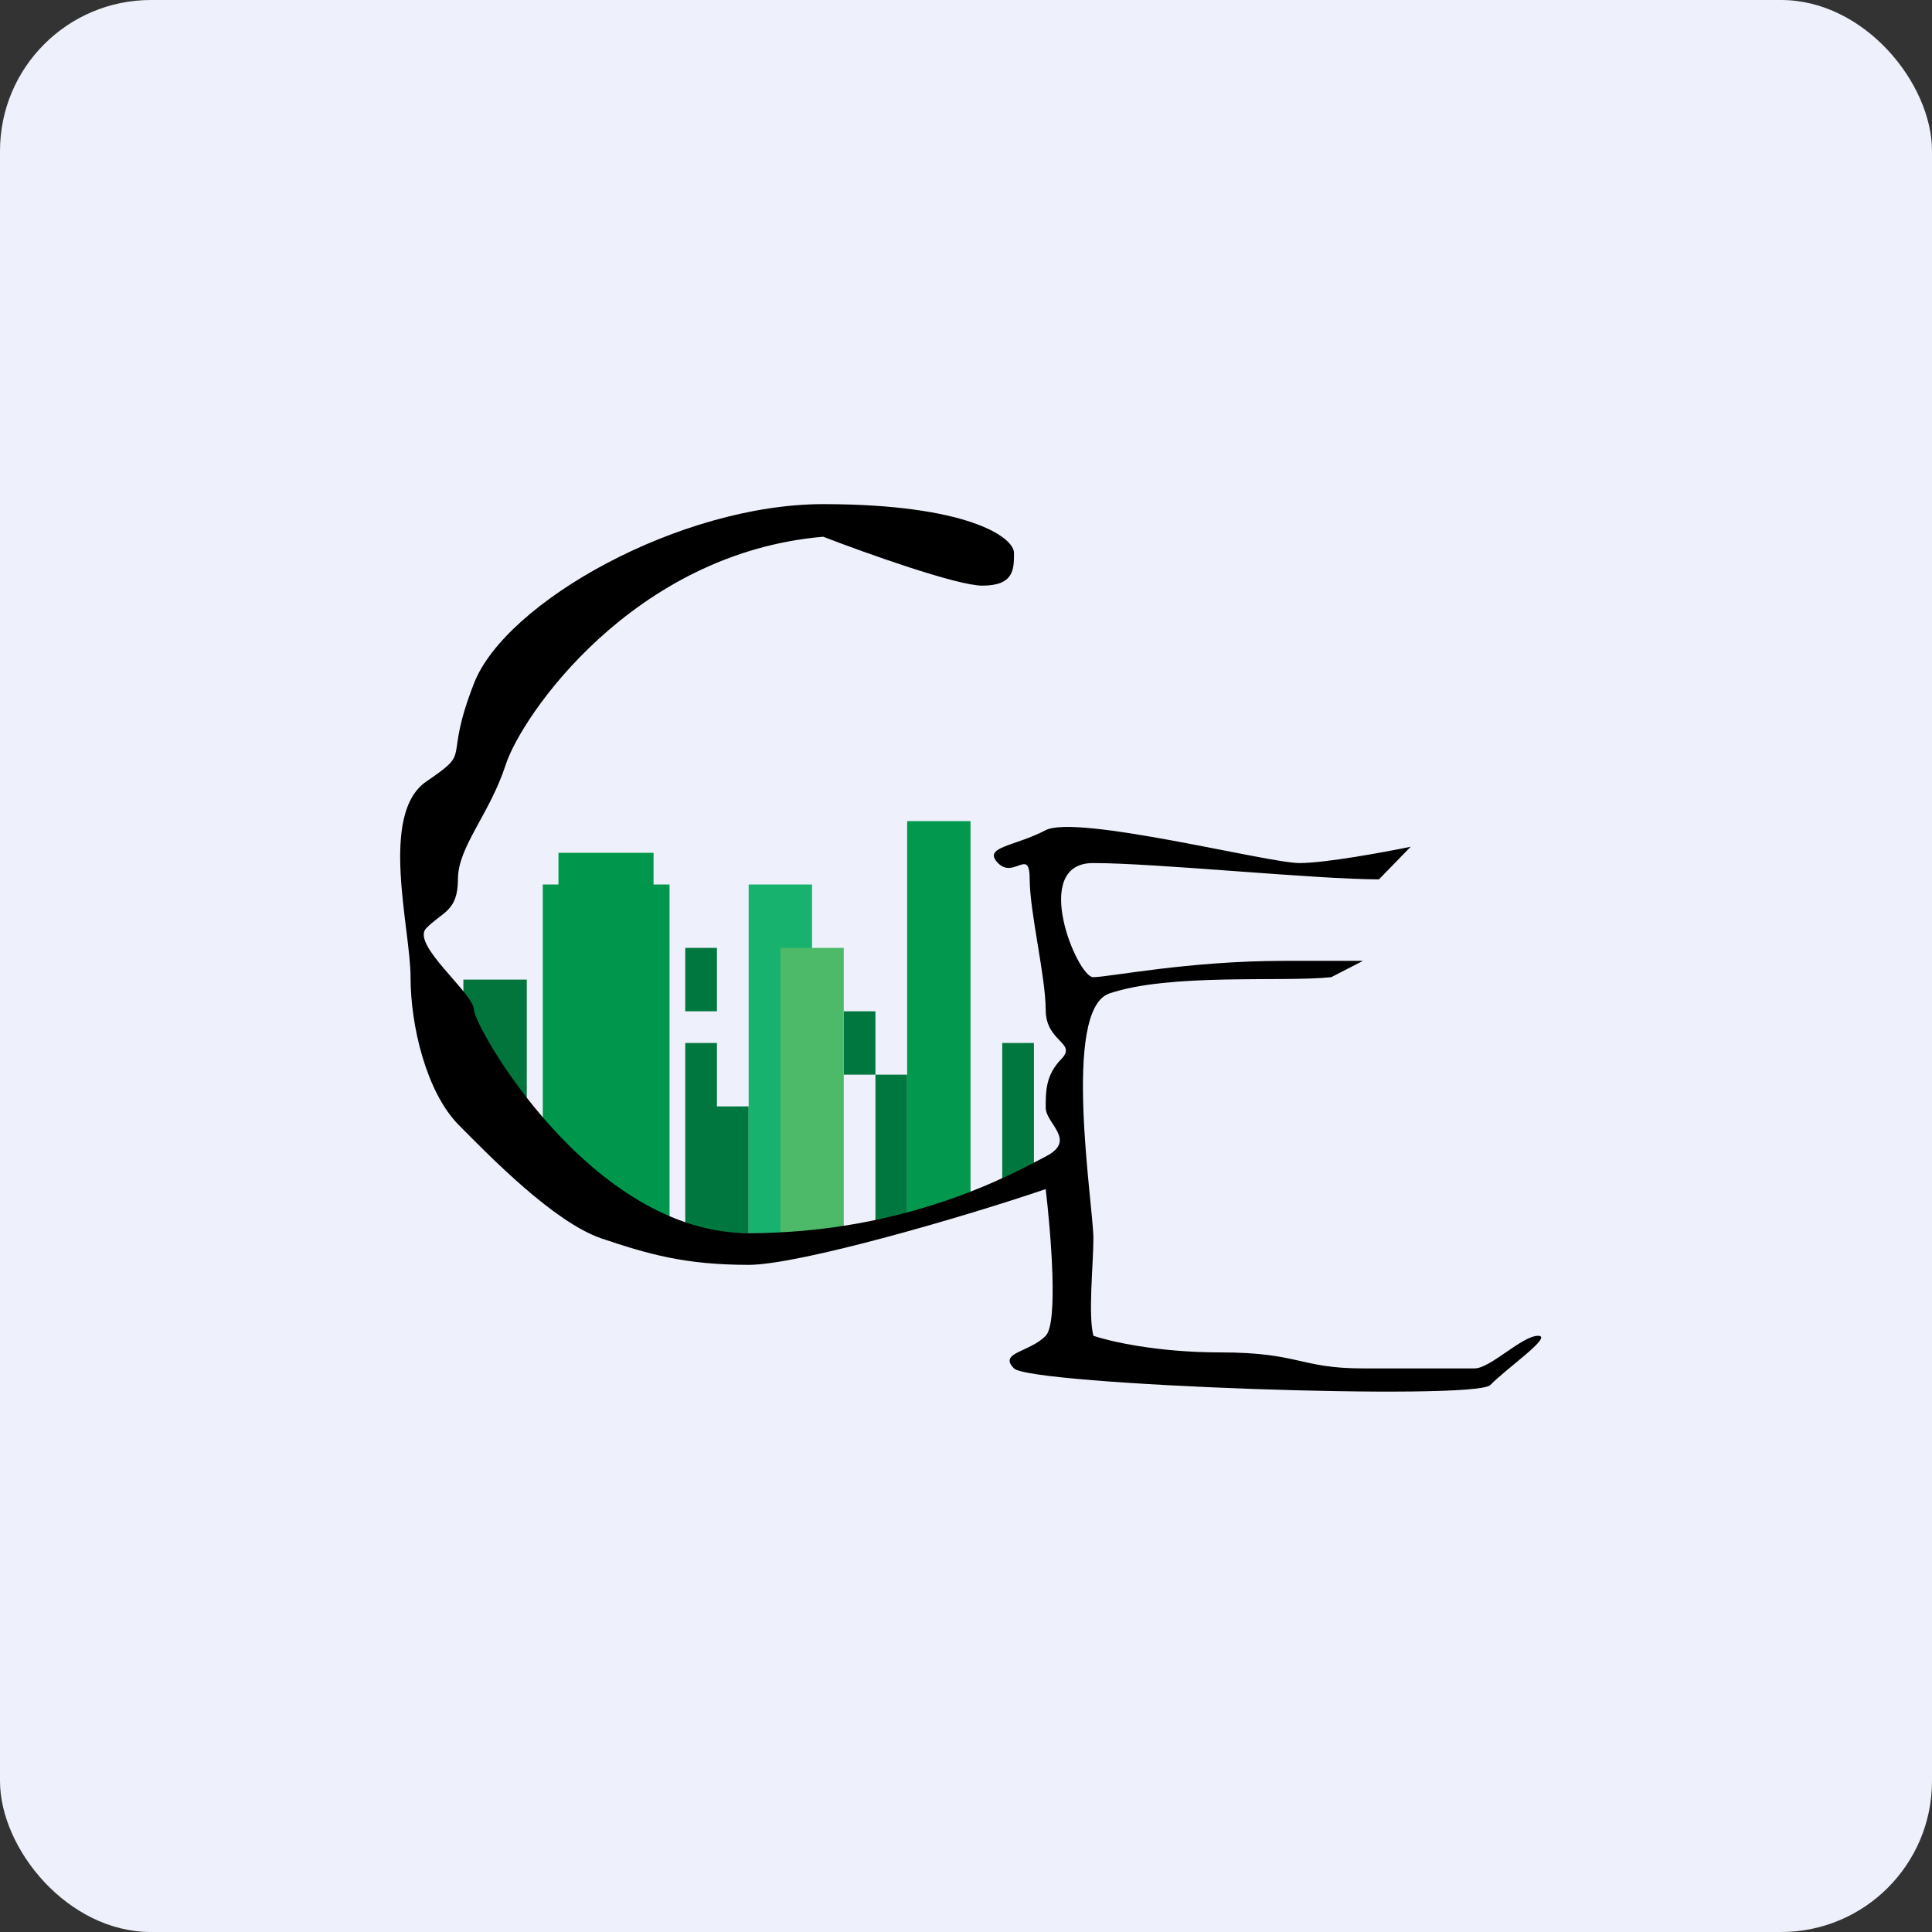 <!-- by FastBull --><svg xmlns="http://www.w3.org/2000/svg" width="64" height="64" viewBox="0 0 64 64"><rect x="0" y="0" width="64" height="64" fill="#333333" stroke="none"/><rect x="0" y="0" width="64" height="64" rx="5" ry="5" fill="#eef1fb" /><path fill="#eef1fb" d="M 2.75,2 L 61.55,2 L 61.55,60.80 L 2.75,60.80 L 2.75,2" /><path d="M 15.35,32.45 L 15.35,33.50 L 15.88,36.12 L 17.45,37.18 L 17.45,32.45 L 15.35,32.45" fill="#02753c" /><path d="M 17.98,29.30 L 17.98,37.70 L 22.18,40.85 L 22.18,29.30 L 21.65,29.30 L 21.65,28.25 L 18.50,28.25 L 18.50,29.30 L 17.98,29.30" fill="#00974c" /><path fill="#00773e" d="M 22.70,34.55 L 23.75,34.55 L 23.75,40.85 L 22.70,40.85 L 22.70,34.55 M 22.70,31.40 L 23.75,31.40 L 23.75,33.50 L 22.70,33.50 L 22.70,31.40 M 27.95,33.50 L 29,33.50 L 29,35.60 L 27.95,35.60 L 27.95,33.50 M 29,35.60 L 30.05,35.60 L 30.05,40.33 L 29,40.85 L 29,35.60 M 23.75,36.65 L 24.80,36.65 L 24.80,40.85 L 23.75,40.85 L 23.75,36.65 M 33.20,34.55 L 34.25,34.55 L 34.25,38.75 L 33.20,39.27 L 33.20,34.55" /><path fill="#17b26d" d="M 24.80,29.30 L 26.90,29.30 L 26.90,40.85 L 24.80,40.85 L 24.80,29.30" /><path fill="#4cba68" d="M 25.85,31.40 L 27.95,31.40 L 27.95,40.85 L 25.85,40.85 L 25.85,31.40" /><path d="M 30.05,27.20 L 32.15,27.20 L 32.15,39.80 L 30.05,40.33 L 30.05,27.20" fill="#02994e" /><path d="M 46.74,28.04 L 45.68,29.13 C 43.58,29.13 38.31,28.59 36.21,28.59 C 34.11,28.59 35.69,32.37 36.21,32.37 C 36.74,32.37 39.36,31.83 42.52,31.83 L 45.15,31.83 L 44.10,32.37 C 42.52,32.54 38.74,32.23 36.75,32.91 C 35.16,33.45 36.22,39.94 36.22,41.02 C 36.22,41.88 36.04,43.54 36.22,44.25 C 36.75,44.43 38.32,44.80 40.42,44.80 C 43.05,44.80 43.05,45.33 45.15,45.33 L 48.85,45.33 C 49.37,45.33 50.42,44.25 50.95,44.25 C 51.47,44.25 49.90,45.33 49.37,45.88 C 48.85,46.41 34.11,45.88 33.59,45.33 C 33.06,44.80 34.11,44.80 34.64,44.25 C 35.06,43.83 34.81,40.83 34.64,39.39 C 32.01,40.29 26.48,41.90 24.80,41.90 C 22.70,41.90 21.48,41.55 19.91,41.02 C 18.33,40.47 16.23,38.31 15.17,37.24 C 14.12,36.15 13.60,33.98 13.60,32.37 C 13.60,30.75 12.55,26.97 14.12,25.89 C 15.70,24.81 14.65,25.34 15.70,22.64 C 16.75,19.94 22.53,16.70 27.27,16.70 C 32,16.70 33.59,17.78 33.59,18.32 C 33.59,18.86 33.59,19.40 32.54,19.40 C 31.70,19.40 28.67,18.32 27.27,17.78 C 20.97,18.32 17.27,23.72 16.75,25.34 C 16.22,26.97 15.17,28.05 15.17,29.12 C 15.17,30.20 14.65,30.20 14.12,30.75 C 13.60,31.28 15.70,32.91 15.70,33.45 C 15.70,33.99 19.55,40.85 24.80,40.85 C 30.05,40.85 33.59,38.86 34.64,38.31 C 35.69,37.77 34.64,37.23 34.64,36.69 C 34.64,36.15 34.64,35.61 35.16,35.08 C 35.69,34.53 34.64,34.53 34.64,33.45 C 34.64,32.37 34.11,30.20 34.11,29.13 C 34.11,28.05 33.59,29.13 33.06,28.59 C 32.54,28.05 33.59,28.05 34.64,27.50 C 35.69,26.97 42,28.59 43.05,28.59 C 43.89,28.59 45.86,28.23 46.73,28.05 L 46.75,28.04" /></svg>